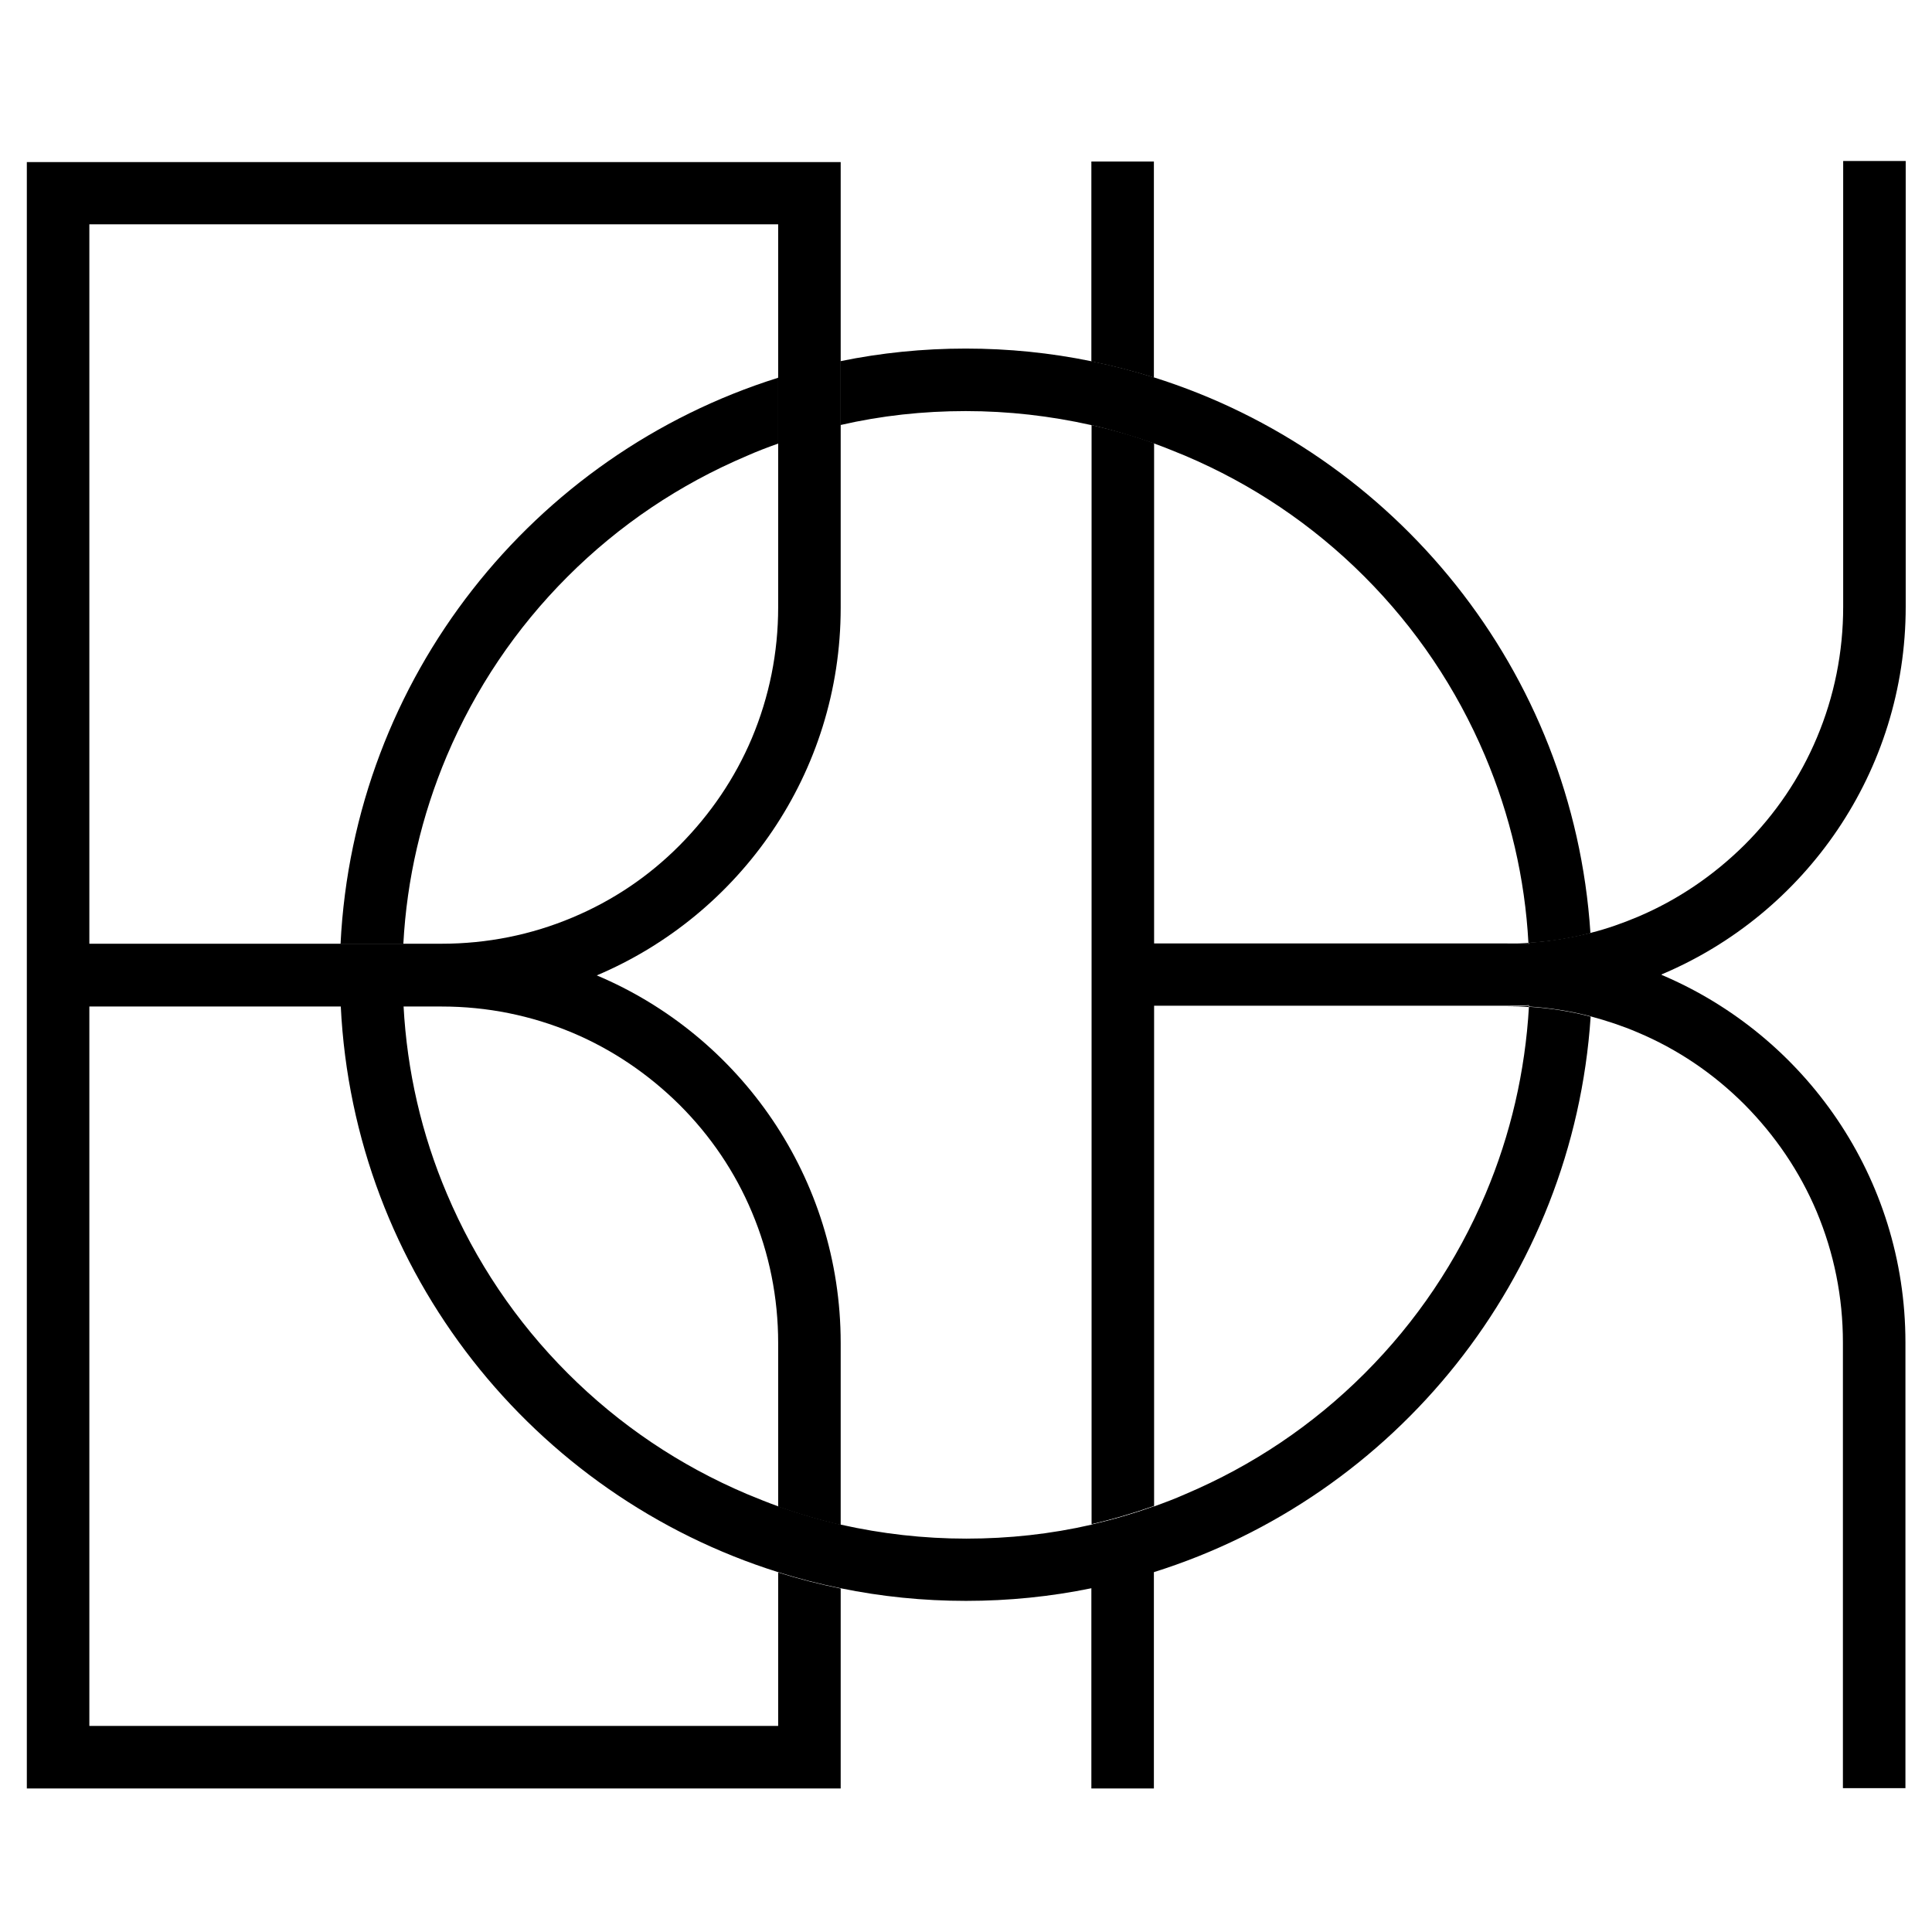 <svg width="72" height="72" viewBox="0 0 72 72" fill="none" xmlns="http://www.w3.org/2000/svg">
<path d="M29.001 14.07V16.53C28.611 16.67 28.211 16.82 27.831 16.99C25.331 18.05 23.081 19.56 21.151 21.49C19.221 23.42 17.711 25.67 16.651 28.17C15.711 30.4 15.161 32.75 15.031 35.18H12.691C13.181 25.24 19.881 16.94 28.991 14.08L29.001 14.07Z" fill="black"/>
<path d="M59.28 34.77C58.52 34.97 57.75 35.09 56.96 35.14C56.83 32.73 56.28 30.38 55.34 28.16C54.28 25.66 52.77 23.41 50.84 21.48C48.91 19.55 46.66 18.04 44.16 16.98C43.77 16.82 43.38 16.66 42.99 16.52C42.22 16.25 41.45 16.02 40.66 15.84C39.14 15.5 37.58 15.32 35.99 15.32C34.4 15.32 32.84 15.49 31.32 15.84V13.46C32.83 13.15 34.39 12.99 35.99 12.99C37.59 12.99 39.15 13.15 40.66 13.46C41.45 13.62 42.23 13.82 42.99 14.06C51.98 16.88 58.63 25 59.27 34.76L59.28 34.77Z" fill="black"/>
<path d="M1 6.02V66.65H31.33V59.2C30.54 59.04 29.76 58.84 29 58.6V64.32H3.33V37.51H16.46C18.15 37.51 19.79 37.84 21.34 38.49C22.83 39.12 24.17 40.03 25.33 41.18C26.48 42.33 27.39 43.67 28.02 45.17C28.67 46.71 29 48.36 29 50.05V56.15C29.77 56.42 30.54 56.65 31.33 56.83V50.05C31.33 43.89 27.58 38.6 22.24 36.35C27.58 34.09 31.33 28.81 31.33 22.65V6.04H1V6.02ZM29 22.63C29 24.32 28.67 25.96 28.02 27.51C27.39 29 26.48 30.34 25.33 31.5C24.18 32.66 22.84 33.56 21.34 34.19C19.8 34.84 18.15 35.17 16.46 35.17H3.33V8.36H29V22.64V22.63Z" fill="black"/>
<path d="M59.279 37.89C58.629 47.65 51.989 55.77 42.999 58.59C42.239 58.83 41.459 59.03 40.669 59.19C39.159 59.5 37.599 59.66 35.999 59.66C34.399 59.66 32.839 59.5 31.329 59.19C30.539 59.03 29.759 58.83 28.999 58.59C19.889 55.73 13.179 47.43 12.699 37.49H15.039C15.169 39.91 15.709 42.27 16.659 44.5C17.719 47 19.229 49.25 21.159 51.18C23.089 53.11 25.339 54.62 27.839 55.68C28.229 55.84 28.619 56 29.009 56.14C29.779 56.41 30.549 56.64 31.339 56.82C32.859 57.16 34.419 57.34 36.009 57.34C37.599 57.34 39.159 57.17 40.679 56.82C41.469 56.64 42.249 56.42 43.009 56.14C43.399 56 43.799 55.85 44.179 55.68C46.679 54.62 48.929 53.11 50.859 51.18C52.789 49.25 54.299 47 55.359 44.5C56.299 42.28 56.839 39.93 56.979 37.52C57.769 37.57 58.539 37.69 59.289 37.89H59.279Z" fill="black"/>
<path d="M40.672 6.02V13.47C41.462 13.63 42.242 13.83 43.002 14.07V6.02H40.672ZM56.972 35.14C56.702 35.16 56.432 35.17 56.162 35.17C56.432 35.17 56.702 35.17 56.972 35.19C56.972 35.17 56.972 35.16 56.972 35.14ZM43.002 37.5H56.132C56.142 37.5 56.152 37.5 56.172 37.5H43.002Z" fill="black"/>
<path d="M61.92 36.33C67.26 38.59 71.01 43.87 71.01 50.03V66.64H68.68V50.03C68.68 48.34 68.35 46.7 67.7 45.15C67.07 43.66 66.16 42.32 65.01 41.16C63.86 40.01 62.52 39.1 61.02 38.47C60.46 38.23 59.88 38.04 59.29 37.88C58.54 37.68 57.76 37.56 56.98 37.51C56.98 37.49 56.98 37.48 56.98 37.46C56.72 37.48 56.45 37.48 56.18 37.48H43.01V56.12C42.24 56.39 41.47 56.62 40.68 56.8V15.84C41.47 16.02 42.25 16.24 43.01 16.52V35.16H56.14C56.14 35.16 56.16 35.16 56.17 35.16C56.44 35.16 56.71 35.16 56.98 35.18C56.98 35.16 56.98 35.15 56.98 35.13C57.77 35.08 58.54 34.95 59.3 34.76C59.89 34.61 60.46 34.41 61.03 34.17C62.52 33.54 63.86 32.63 65.02 31.48C66.17 30.33 67.08 28.99 67.71 27.49C68.36 25.95 68.69 24.3 68.69 22.61V6H71.02V22.61C71.02 28.77 67.27 34.06 61.93 36.31L61.92 36.33Z" fill="black"/>
<path d="M56.172 37.5C56.442 37.5 56.702 37.51 56.972 37.53C56.972 37.51 56.972 37.5 56.972 37.48C56.712 37.5 56.442 37.5 56.172 37.5ZM43.002 35.17H56.132C56.132 35.17 56.152 35.17 56.162 35.17H43.002ZM40.672 56.82V66.65H43.002V56.14C42.232 56.41 41.462 56.64 40.672 56.82Z" fill="black"/>
</svg>
